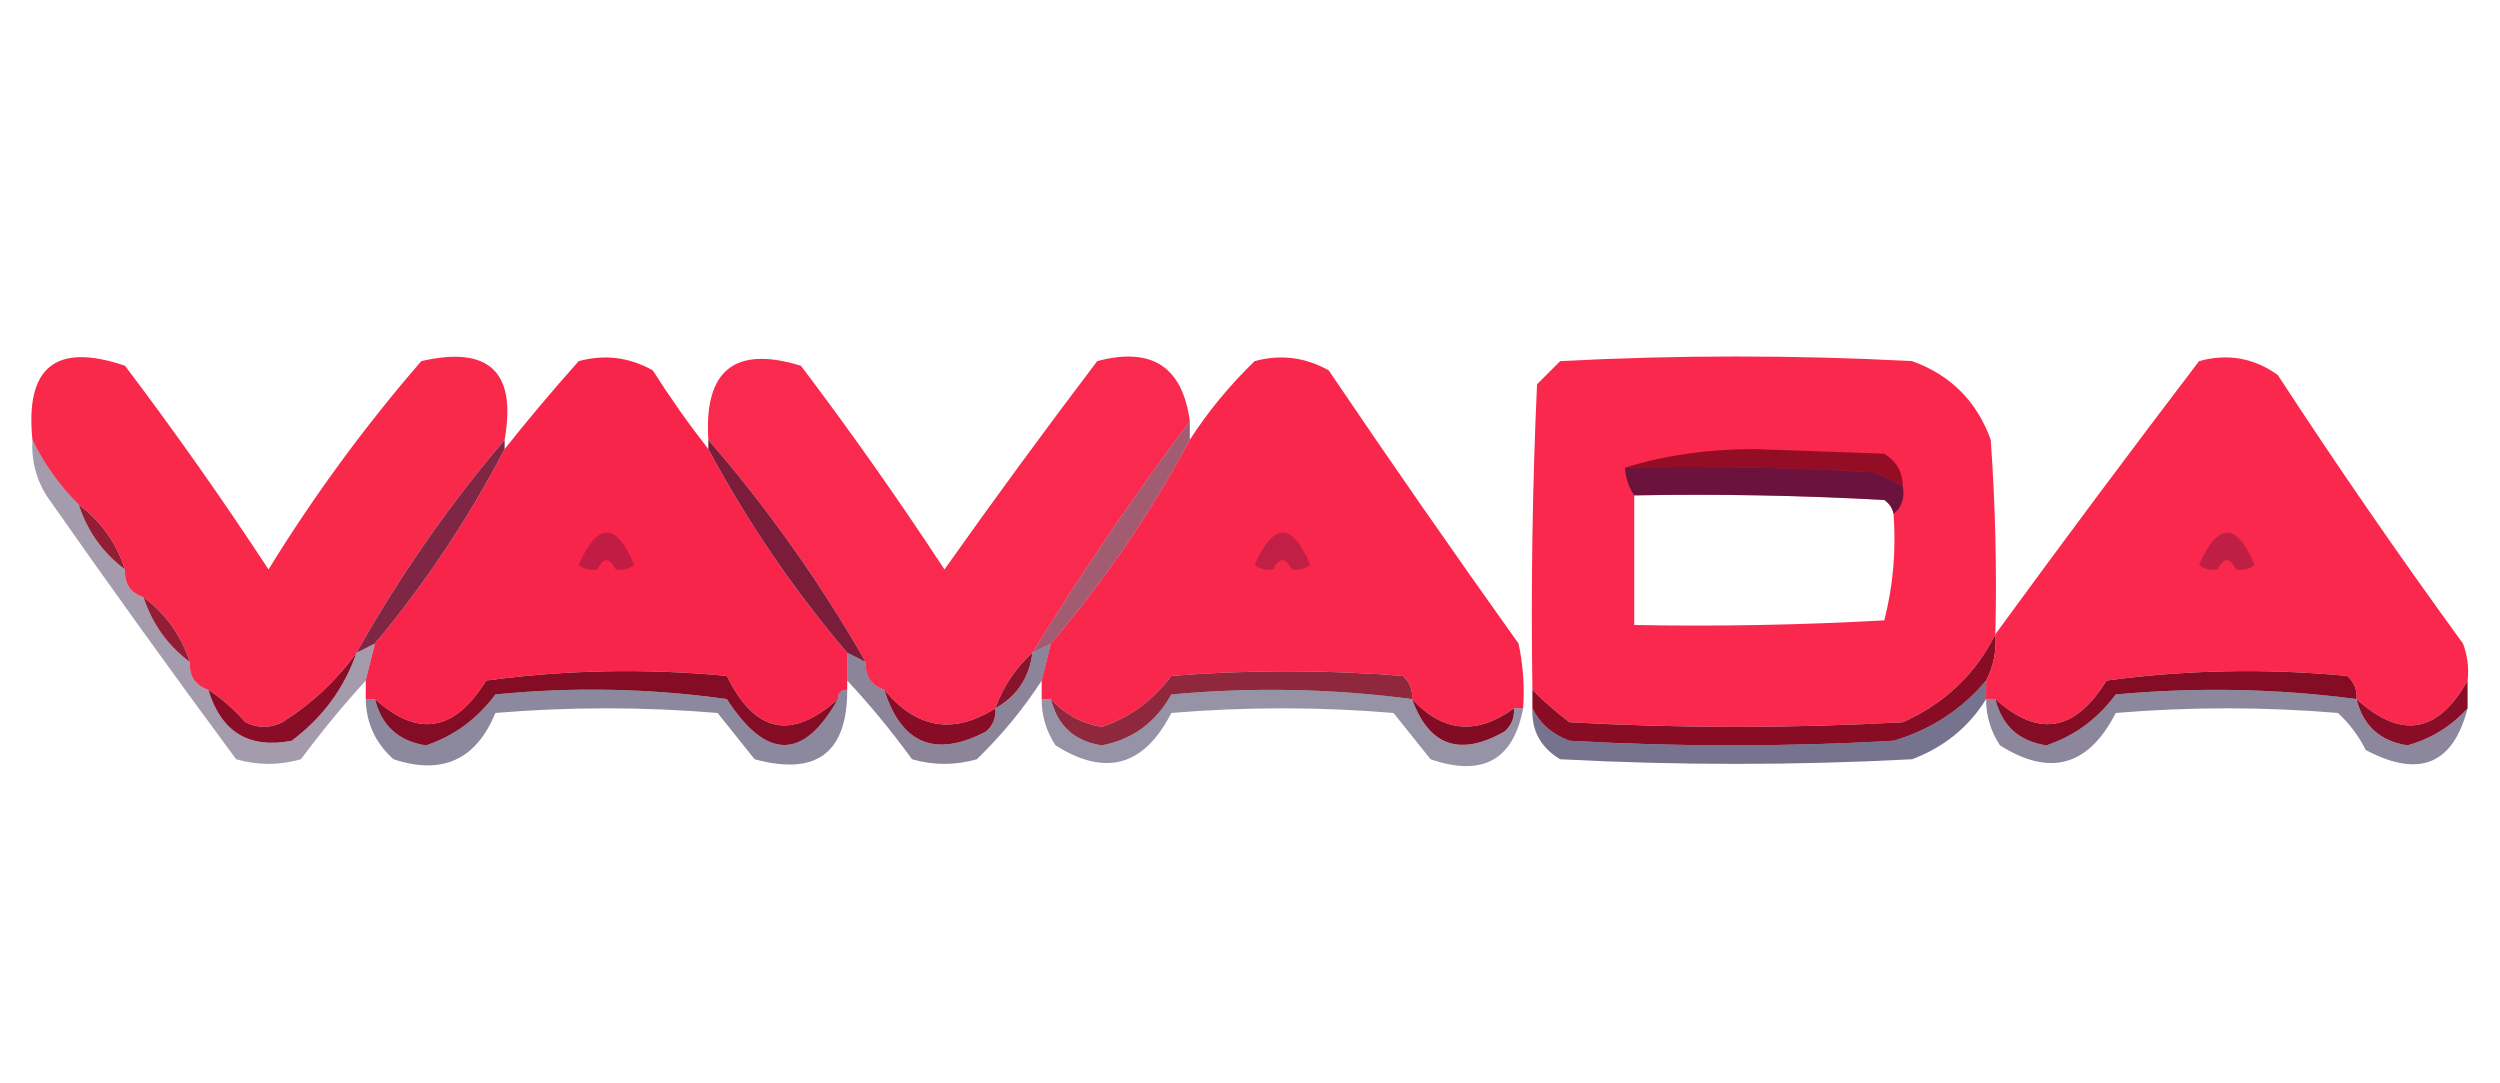 <?xml version="1.0" encoding="UTF-8"?>
<!DOCTYPE svg PUBLIC "-//W3C//DTD SVG 1.1//EN" "http://www.w3.org/Graphics/SVG/1.1/DTD/svg11.dtd">
<svg xmlns="http://www.w3.org/2000/svg" version="1.1" width="270px" height="117px" style="shape-rendering:geometricPrecision; text-rendering:geometricPrecision; image-rendering:optimizeQuality; fill-rule:evenodd; clip-rule:evenodd" xmlns:xlink="http://www.w3.org/1999/xlink">
<g><path style="opacity:0.967" fill="#f92247" d="M 54.5,47.5 C 48.43,54.635 43.097,62.301 38.5,70.5C 36.359,73.472 33.692,75.972 30.5,78C 29.167,78.667 27.833,78.667 26.5,78C 25.295,76.624 23.962,75.458 22.5,74.5C 21.094,74.027 20.427,73.027 20.5,71.5C 19.567,68.63 17.9,66.296 15.5,64.5C 14.094,64.027 13.427,63.027 13.5,61.5C 12.567,58.63 10.9,56.296 8.5,54.5C 6.416,52.424 4.749,50.09 3.5,47.5C 2.704,39.628 6.037,36.961 13.5,39.5C 18.913,46.658 24.079,53.991 29,61.5C 33.889,53.556 39.389,46.056 45.5,39C 52.812,37.317 55.812,40.151 54.5,47.5 Z"/></g>
<g><path style="opacity:0.985" fill="#f92247" d="M 76.5,48.5 C 80.725,56.387 85.725,63.72 91.5,70.5C 91.5,71.5 91.5,72.5 91.5,73.5C 91.5,73.833 91.5,74.167 91.5,74.5C 90.833,74.5 90.5,74.833 90.5,75.5C 85.508,80.001 81.508,79.168 78.5,73C 69.814,72.168 61.148,72.335 52.5,73.5C 49.12,79.022 45.12,79.688 40.5,75.5C 40.167,75.5 39.833,75.5 39.5,75.5C 39.5,74.833 39.5,74.167 39.5,73.5C 39.833,72.167 40.167,70.833 40.5,69.5C 45.908,63.024 50.575,56.024 54.5,48.5C 57.03,45.312 59.696,42.145 62.5,39C 65.303,38.245 67.97,38.578 70.5,40C 72.399,42.988 74.399,45.821 76.5,48.5 Z"/></g>
<g><path style="opacity:0.964" fill="#fa2248" d="M 128.5,45.5 C 122.45,53.554 116.783,61.888 111.5,70.5C 109.674,72.147 108.34,74.147 107.5,76.5C 102.966,79.37 98.966,78.703 95.5,74.5C 94.094,74.027 93.427,73.027 93.5,71.5C 88.603,62.94 82.936,54.94 76.5,47.5C 76.023,39.972 79.356,37.306 86.5,39.5C 91.913,46.658 97.079,53.991 102,61.5C 107.378,53.911 112.878,46.411 118.5,39C 124.388,37.435 127.721,39.602 128.5,45.5 Z"/></g>
<g><path style="opacity:0.974" fill="#f92247" d="M 164.5,76.5 C 164.167,76.5 163.833,76.5 163.5,76.5C 159.484,79.426 155.817,79.093 152.5,75.5C 152.586,74.504 152.252,73.671 151.5,73C 143.167,72.333 134.833,72.333 126.5,73C 124.519,75.662 122.019,77.495 119,78.5C 116.808,78.137 114.974,77.137 113.5,75.5C 113.167,75.5 112.833,75.5 112.5,75.5C 112.5,74.833 112.5,74.167 112.5,73.5C 112.833,72.167 113.167,70.833 113.5,69.5C 119.279,62.717 124.279,55.384 128.5,47.5C 130.456,44.461 132.79,41.628 135.5,39C 138.303,38.245 140.97,38.578 143.5,40C 150.21,49.921 157.043,59.754 164,69.5C 164.497,71.81 164.663,74.143 164.5,76.5 Z"/></g>
<g><path style="opacity:0.966" fill="#fb2248" d="M 215.5,68.5 C 213.353,72.811 210.02,75.978 205.5,78C 193.5,78.667 181.5,78.667 169.5,78C 168.051,76.898 166.718,75.731 165.5,74.5C 165.333,63.495 165.5,52.495 166,41.5C 166.833,40.667 167.667,39.833 168.5,39C 181.167,38.333 193.833,38.333 206.5,39C 210.667,40.5 213.5,43.333 215,47.5C 215.5,54.492 215.666,61.492 215.5,68.5 Z M 176.5,53.5 C 185.506,53.334 194.506,53.5 203.5,54C 204.056,54.383 204.389,54.883 204.5,55.5C 204.793,59.437 204.46,63.27 203.5,67C 194.506,67.5 185.506,67.666 176.5,67.5C 176.5,62.833 176.5,58.167 176.5,53.5 Z"/></g>
<g><path style="opacity:0.966" fill="#f92247" d="M 266.5,73.5 C 263.311,79.205 259.311,79.872 254.5,75.5C 254.586,74.504 254.252,73.671 253.5,73C 244.814,72.168 236.147,72.335 227.5,73.5C 224.12,79.022 220.12,79.688 215.5,75.5C 215.167,75.5 214.833,75.5 214.5,75.5C 214.5,74.833 214.5,74.167 214.5,73.5C 215.301,71.958 215.634,70.291 215.5,68.5C 222.691,58.645 230.024,48.812 237.5,39C 240.588,38.153 243.421,38.653 246,40.5C 252.42,50.341 259.087,60.007 266,69.5C 266.49,70.793 266.657,72.127 266.5,73.5 Z"/></g>
<g><path style="opacity:1" fill="#930d25" d="M 205.5,52.5 C 204.527,52.013 203.527,51.513 202.5,51C 193.506,50.5 184.506,50.334 175.5,50.5C 179.783,49.173 184.449,48.507 189.5,48.5C 194.167,48.667 198.833,48.833 203.5,49C 204.823,49.816 205.489,50.983 205.5,52.5 Z"/></g>
<g><path style="opacity:0.608" fill="#100533" d="M 175.5,50.5 C 184.506,50.334 193.506,50.5 202.5,51C 203.527,51.513 204.527,52.013 205.5,52.5C 205.737,53.791 205.404,54.791 204.5,55.5C 204.389,54.883 204.056,54.383 203.5,54C 194.506,53.5 185.506,53.334 176.5,53.5C 175.89,52.609 175.557,51.609 175.5,50.5 Z"/></g>
<g><path style="opacity:0.403" fill="#1f0a33" d="M 3.5,47.5 C 4.749,50.09 6.416,52.424 8.5,54.5C 9.433,57.37 11.1,59.704 13.5,61.5C 13.427,63.027 14.094,64.027 15.5,64.5C 16.433,67.37 18.1,69.704 20.5,71.5C 20.427,73.027 21.094,74.027 22.5,74.5C 23.881,79.057 26.881,80.891 31.5,80C 34.848,77.499 37.182,74.332 38.5,70.5C 39.167,70.167 39.833,69.833 40.5,69.5C 40.167,70.833 39.833,72.167 39.5,73.5C 37.066,76.171 34.733,79.004 32.5,82C 30.167,82.667 27.833,82.667 25.5,82C 18.544,72.588 11.711,63.088 5,53.5C 3.872,51.655 3.372,49.655 3.5,47.5 Z"/></g>
<g><path style="opacity:0.886" fill="#700b2d" d="M 54.5,47.5 C 54.5,47.833 54.5,48.167 54.5,48.5C 50.575,56.024 45.908,63.024 40.5,69.5C 39.833,69.833 39.167,70.167 38.5,70.5C 43.097,62.301 48.43,54.635 54.5,47.5 Z"/></g>
<g><path style="opacity:0.933" fill="#8a0d27" d="M 8.5,54.5 C 10.9,56.296 12.567,58.63 13.5,61.5C 11.1,59.704 9.433,57.37 8.5,54.5 Z"/></g>
<g><path style="opacity:0.933" fill="#710c2c" d="M 76.5,47.5 C 82.936,54.94 88.603,62.94 93.5,71.5C 92.833,71.167 92.167,70.833 91.5,70.5C 85.725,63.72 80.725,56.387 76.5,48.5C 76.5,48.167 76.5,47.833 76.5,47.5 Z"/></g>
<g><path style="opacity:0.253" fill="#180632" d="M 66.5,61.5 C 65.833,60.167 65.167,60.167 64.5,61.5C 63.761,61.631 63.094,61.464 62.5,61C 64.554,56.367 66.554,56.367 68.5,61C 67.906,61.464 67.239,61.631 66.5,61.5 Z"/></g>
<g><path style="opacity:0.244" fill="#180632" d="M 139.5,61.5 C 138.833,60.167 138.167,60.167 137.5,61.5C 136.761,61.631 136.094,61.464 135.5,61C 137.554,56.367 139.554,56.367 141.5,61C 140.906,61.464 140.239,61.631 139.5,61.5 Z"/></g>
<g><path style="opacity:0.253" fill="#170632" d="M 241.5,61.5 C 240.833,60.167 240.167,60.167 239.5,61.5C 238.761,61.631 238.094,61.464 237.5,61C 239.554,56.367 241.554,56.367 243.5,61C 242.906,61.464 242.239,61.631 241.5,61.5 Z"/></g>
<g><path style="opacity:0.671" fill="#730c2e" d="M 128.5,45.5 C 128.5,46.167 128.5,46.833 128.5,47.5C 124.279,55.384 119.279,62.717 113.5,69.5C 112.833,69.833 112.167,70.167 111.5,70.5C 116.783,61.888 122.45,53.554 128.5,45.5 Z"/></g>
<g><path style="opacity:0.933" fill="#8a0d27" d="M 15.5,64.5 C 17.9,66.296 19.567,68.63 20.5,71.5C 18.1,69.704 16.433,67.37 15.5,64.5 Z"/></g>
<g><path style="opacity:1" fill="#840c25" d="M 90.5,75.5 C 86.778,82.114 82.778,82.114 78.5,75.5C 70.187,74.335 61.853,74.168 53.5,75C 51.52,77.662 49.02,79.495 46,80.5C 43.046,80.045 41.212,78.378 40.5,75.5C 45.12,79.688 49.12,79.022 52.5,73.5C 61.148,72.335 69.814,72.168 78.5,73C 81.508,79.168 85.508,80.001 90.5,75.5 Z"/></g>
<g><path style="opacity:1" fill="#850c25" d="M 254.5,75.5 C 245.912,74.364 237.245,74.198 228.5,75C 226.519,77.662 224.019,79.495 221,80.5C 218.046,80.045 216.212,78.378 215.5,75.5C 220.12,79.688 224.12,79.022 227.5,73.5C 236.147,72.335 244.814,72.168 253.5,73C 254.252,73.671 254.586,74.504 254.5,75.5 Z"/></g>
<g><path style="opacity:0.886" fill="#810c25" d="M 152.5,75.5 C 143.912,74.364 135.245,74.198 126.5,75C 124.824,78.016 122.324,79.85 119,80.5C 116.046,80.045 114.212,78.378 113.5,75.5C 114.974,77.137 116.808,78.137 119,78.5C 122.019,77.495 124.519,75.662 126.5,73C 134.833,72.333 143.167,72.333 151.5,73C 152.252,73.671 152.586,74.504 152.5,75.5 Z"/></g>
<g><path style="opacity:0.48" fill="#100733" d="M 90.5,75.5 C 90.5,74.833 90.833,74.5 91.5,74.5C 91.51,81.314 88.177,83.814 81.5,82C 80.167,80.333 78.833,78.667 77.5,77C 69.5,76.333 61.5,76.333 53.5,77C 51.419,82.067 47.752,83.733 42.5,82C 40.549,80.266 39.549,78.099 39.5,75.5C 39.833,75.5 40.167,75.5 40.5,75.5C 41.212,78.378 43.046,80.045 46,80.5C 49.02,79.495 51.52,77.662 53.5,75C 61.853,74.168 70.187,74.335 78.5,75.5C 82.778,82.114 86.778,82.114 90.5,75.5 Z"/></g>
<g><path style="opacity:0.48" fill="#0f0633" d="M 254.5,75.5 C 255.212,78.378 257.046,80.045 260,80.5C 262.542,79.795 264.708,78.461 266.5,76.5C 264.936,82.567 261.27,84.067 255.5,81C 254.743,79.488 253.743,78.154 252.5,77C 244.5,76.333 236.5,76.333 228.5,77C 225.569,82.748 221.403,83.915 216,80.5C 214.991,78.975 214.491,77.308 214.5,75.5C 214.833,75.5 215.167,75.5 215.5,75.5C 216.212,78.378 218.046,80.045 221,80.5C 224.019,79.495 226.519,77.662 228.5,75C 237.245,74.198 245.912,74.364 254.5,75.5 Z"/></g>
<g><path style="opacity:0.431" fill="#0f0633" d="M 152.5,75.5 C 154.334,80.578 157.667,81.744 162.5,79C 163.252,78.329 163.586,77.496 163.5,76.5C 163.833,76.5 164.167,76.5 164.5,76.5C 163.44,82.095 160.107,83.929 154.5,82C 153.167,80.333 151.833,78.667 150.5,77C 142.5,76.333 134.5,76.333 126.5,77C 123.569,82.748 119.403,83.915 114,80.5C 112.991,78.975 112.491,77.308 112.5,75.5C 112.833,75.5 113.167,75.5 113.5,75.5C 114.212,78.378 116.046,80.045 119,80.5C 122.324,79.85 124.824,78.016 126.5,75C 135.245,74.198 143.912,74.364 152.5,75.5 Z"/></g>
<g><path style="opacity:1" fill="#890d26" d="M 38.5,70.5 C 37.182,74.332 34.848,77.499 31.5,80C 26.881,80.891 23.881,79.057 22.5,74.5C 23.962,75.458 25.295,76.624 26.5,78C 27.833,78.667 29.167,78.667 30.5,78C 33.692,75.972 36.359,73.472 38.5,70.5 Z"/></g>
<g><path style="opacity:1" fill="#830c25" d="M 152.5,75.5 C 155.817,79.093 159.484,79.426 163.5,76.5C 163.586,77.496 163.252,78.329 162.5,79C 157.667,81.744 154.334,80.578 152.5,75.5 Z"/></g>
<g><path style="opacity:1" fill="#890c25" d="M 215.5,68.5 C 215.634,70.291 215.301,71.958 214.5,73.5C 211.838,76.655 208.505,78.822 204.5,80C 192.833,80.667 181.167,80.667 169.5,80C 167.65,79.31 166.316,78.144 165.5,76.5C 165.5,75.833 165.5,75.167 165.5,74.5C 166.718,75.731 168.051,76.898 169.5,78C 181.5,78.667 193.5,78.667 205.5,78C 210.02,75.978 213.353,72.811 215.5,68.5 Z"/></g>
<g><path style="opacity:1" fill="#890d26" d="M 266.5,73.5 C 266.5,74.5 266.5,75.5 266.5,76.5C 264.708,78.461 262.542,79.795 260,80.5C 257.046,80.045 255.212,78.378 254.5,75.5C 259.311,79.872 263.311,79.205 266.5,73.5 Z"/></g>
<g><path style="opacity:0.499" fill="#180833" d="M 113.5,69.5 C 113.167,70.833 112.833,72.167 112.5,73.5C 110.544,76.539 108.21,79.372 105.5,82C 103.167,82.667 100.833,82.667 98.5,82C 96.302,78.977 93.969,76.144 91.5,73.5C 91.5,72.5 91.5,71.5 91.5,70.5C 92.167,70.833 92.833,71.167 93.5,71.5C 93.427,73.027 94.094,74.027 95.5,74.5C 97.353,80.373 101.02,81.873 106.5,79C 107.252,78.329 107.586,77.496 107.5,76.5C 109.822,75.198 111.155,73.198 111.5,70.5C 112.167,70.167 112.833,69.833 113.5,69.5 Z"/></g>
<g><path style="opacity:1" fill="#870c25" d="M 95.5,74.5 C 98.966,78.703 102.966,79.37 107.5,76.5C 107.586,77.496 107.252,78.329 106.5,79C 101.02,81.873 97.353,80.373 95.5,74.5 Z"/></g>
<g><path style="opacity:0.965" fill="#850c27" d="M 111.5,70.5 C 111.155,73.198 109.822,75.198 107.5,76.5C 108.34,74.147 109.674,72.147 111.5,70.5 Z"/></g>
<g><path style="opacity:0.558" fill="#080433" d="M 214.5,73.5 C 214.5,74.167 214.5,74.833 214.5,75.5C 212.628,78.529 209.961,80.695 206.5,82C 193.833,82.667 181.167,82.667 168.5,82C 166.393,80.737 165.393,78.903 165.5,76.5C 166.316,78.144 167.65,79.31 169.5,80C 181.167,80.667 192.833,80.667 204.5,80C 208.505,78.822 211.838,76.655 214.5,73.5 Z"/></g>
</svg>
